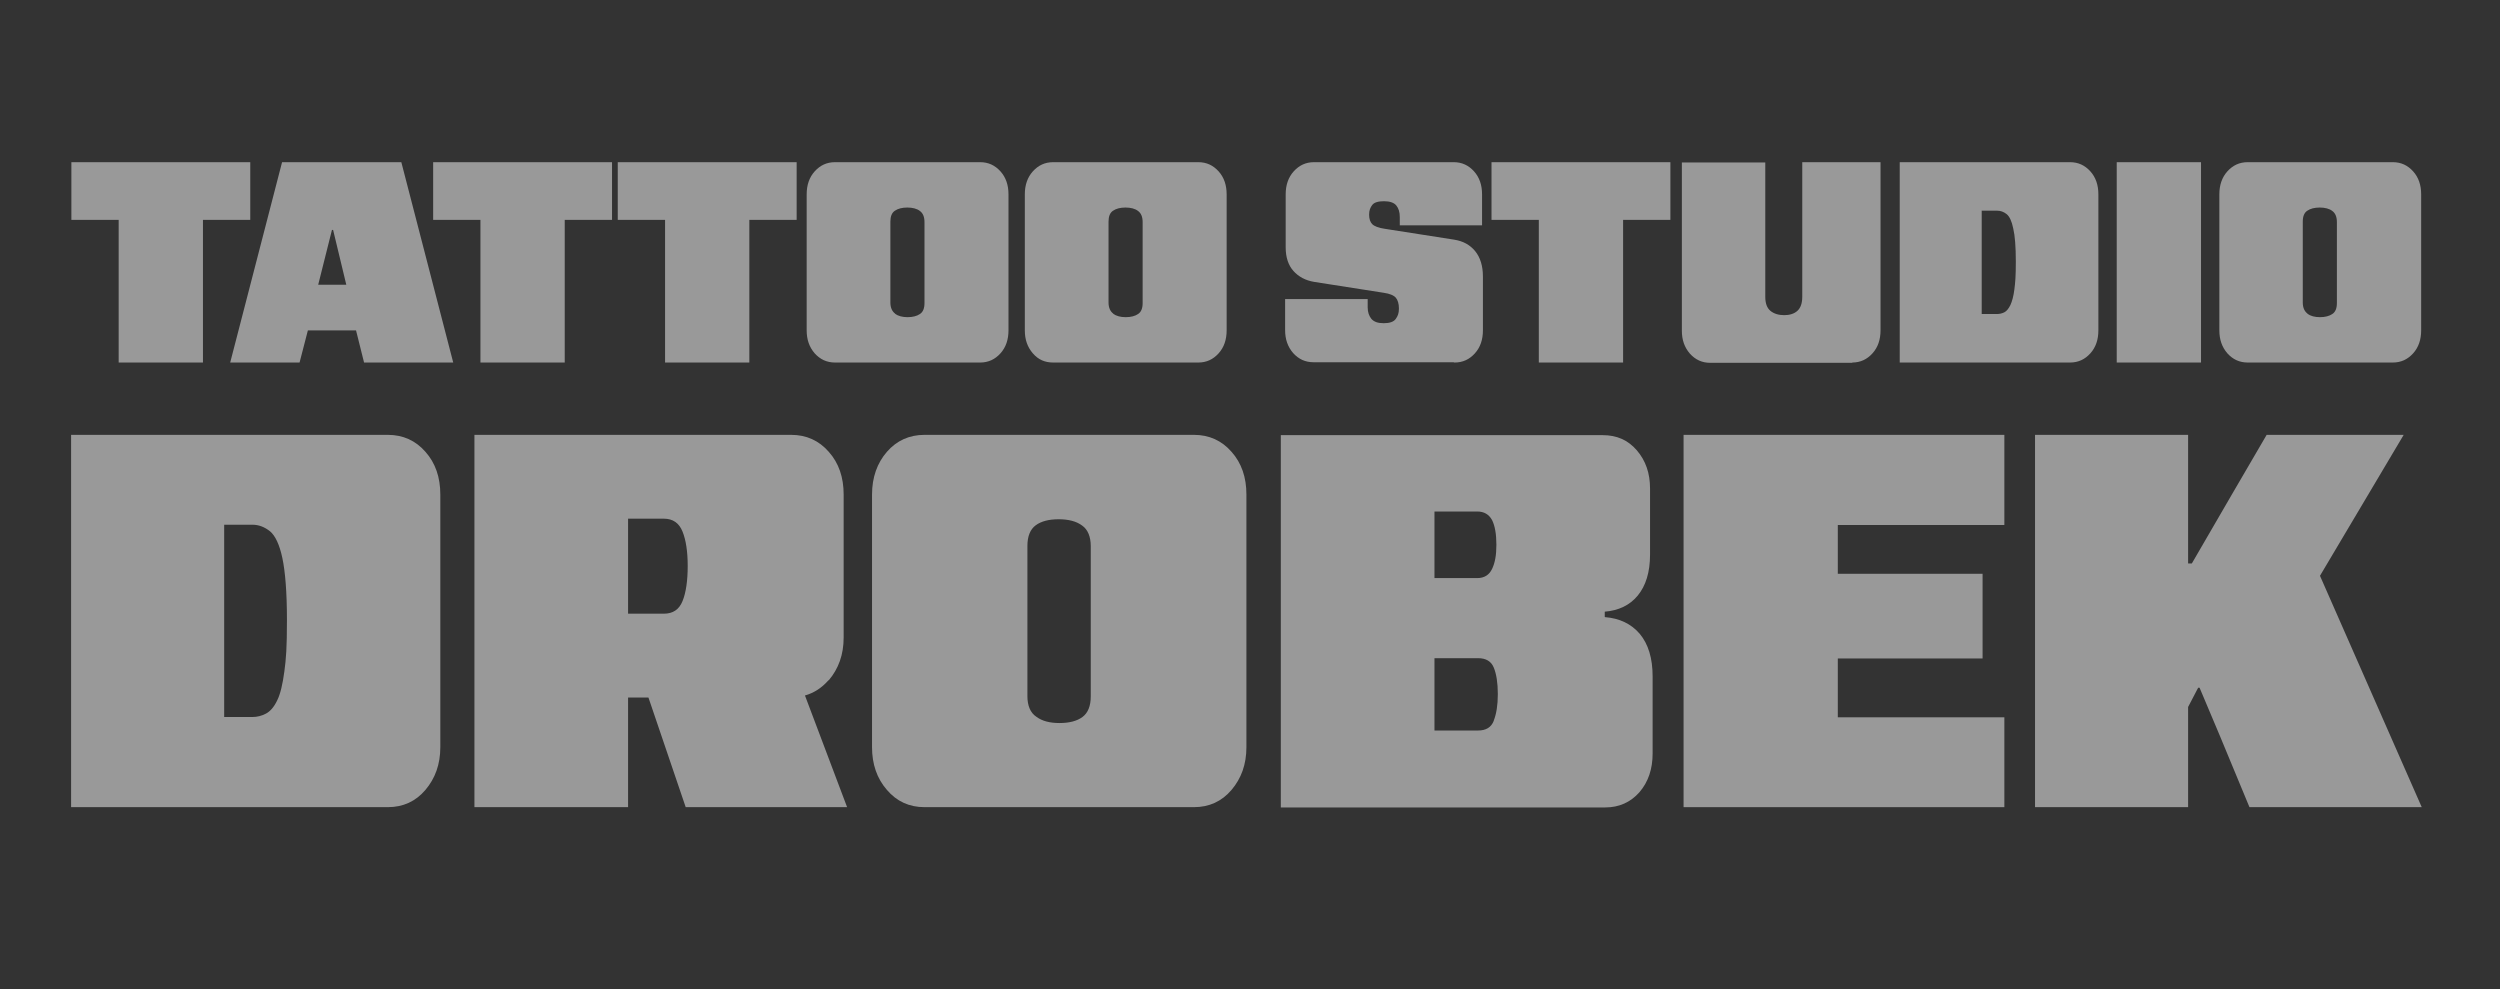 <svg width="230" height="91" viewBox="0 0 230 91" fill="none" xmlns="http://www.w3.org/2000/svg">
<rect x="0" y="0" width="230" height="91" fill="#333333" stroke="none"/>
<g opacity="0.5">
<path d="M212.304 28.863C212.014 28.652 211.855 28.309 211.855 27.833V20.387C211.855 19.911 211.987 19.568 212.277 19.383C212.541 19.198 212.937 19.093 213.411 19.093C213.886 19.093 214.308 19.198 214.572 19.41C214.862 19.621 214.994 19.964 214.994 20.439V27.886C214.994 28.362 214.862 28.705 214.572 28.89C214.308 29.075 213.912 29.18 213.438 29.18C212.963 29.18 212.567 29.075 212.277 28.863M220.136 33.353C220.901 33.353 221.508 33.062 222.009 32.508C222.51 31.953 222.747 31.24 222.747 30.395V17.878C222.747 17.033 222.51 16.32 222.009 15.765C221.508 15.211 220.901 14.92 220.136 14.92H206.792C206.027 14.92 205.42 15.211 204.919 15.765C204.418 16.32 204.181 17.033 204.181 17.878V30.395C204.181 31.24 204.418 31.927 204.919 32.508C205.42 33.062 206.027 33.353 206.792 33.353H220.136ZM202.493 14.92H194.739V33.353H202.493V14.92ZM182.344 19.383H183.742C184.058 19.383 184.348 19.489 184.612 19.7C184.876 19.911 185.087 20.36 185.218 21.02C185.377 21.68 185.456 22.71 185.456 24.084C185.456 25.457 185.403 25.985 185.324 26.619C185.245 27.253 185.113 27.728 184.955 28.071C184.796 28.388 184.612 28.626 184.401 28.731C184.19 28.837 183.953 28.89 183.715 28.89H182.317V19.357L182.344 19.383ZM190.44 33.353C191.205 33.353 191.812 33.062 192.313 32.508C192.814 31.953 193.051 31.24 193.051 30.395V17.878C193.051 17.033 192.814 16.32 192.313 15.765C191.812 15.211 191.205 14.92 190.44 14.92H174.775V33.353H190.44ZM170.397 33.353C171.162 33.353 171.768 33.062 172.269 32.508C172.77 31.953 173.008 31.24 173.008 30.395V14.92H165.808V27.305C165.808 27.913 165.65 28.335 165.359 28.599C165.069 28.863 164.647 28.995 164.146 28.995C163.645 28.995 163.197 28.863 162.88 28.599C162.564 28.335 162.406 27.913 162.406 27.305V14.947H154.731V30.421C154.731 31.266 154.968 31.953 155.47 32.534C155.971 33.089 156.577 33.379 157.342 33.379H170.423L170.397 33.353ZM149.325 33.353V20.228H153.676V14.92H137.219V20.228H141.571V33.353H149.325ZM133.817 33.353C134.582 33.353 135.189 33.062 135.69 32.508C136.191 31.953 136.428 31.24 136.428 30.395V25.43C136.428 24.48 136.191 23.688 135.716 23.107C135.241 22.526 134.608 22.182 133.791 22.05L127.382 21.047C126.828 20.968 126.433 20.809 126.248 20.624C126.064 20.439 125.958 20.149 125.958 19.753C125.958 19.357 126.064 19.093 126.248 18.855C126.433 18.617 126.802 18.512 127.329 18.512C127.857 18.512 128.252 18.644 128.463 18.908C128.674 19.172 128.78 19.515 128.78 19.964V20.73H136.349V17.878C136.349 17.033 136.112 16.32 135.611 15.765C135.11 15.211 134.503 14.92 133.738 14.92H120.894C120.13 14.92 119.523 15.211 119.022 15.765C118.521 16.32 118.283 17.033 118.283 17.878V22.763C118.283 23.661 118.521 24.401 118.996 24.929C119.47 25.457 120.103 25.8 120.894 25.932L127.303 26.936C127.857 27.015 128.226 27.173 128.411 27.384C128.595 27.596 128.701 27.939 128.701 28.388C128.701 28.837 128.595 29.075 128.411 29.339C128.226 29.603 127.857 29.735 127.303 29.735C126.749 29.735 126.406 29.603 126.169 29.339C125.958 29.075 125.826 28.731 125.826 28.282V27.517H118.231V30.369C118.231 31.214 118.468 31.9 118.969 32.481C119.47 33.036 120.077 33.326 120.842 33.326H133.712L133.817 33.353ZM102.433 28.863C102.143 28.652 101.985 28.309 101.985 27.833V20.387C101.985 19.911 102.117 19.568 102.407 19.383C102.671 19.198 103.066 19.093 103.541 19.093C104.016 19.093 104.438 19.198 104.701 19.41C104.991 19.621 105.123 19.964 105.123 20.439V27.886C105.123 28.362 104.991 28.705 104.701 28.89C104.438 29.075 104.042 29.18 103.567 29.18C103.093 29.18 102.697 29.075 102.407 28.863M110.24 33.353C111.004 33.353 111.611 33.062 112.112 32.508C112.613 31.953 112.851 31.24 112.851 30.395V17.878C112.851 17.033 112.613 16.32 112.112 15.765C111.611 15.211 111.004 14.92 110.24 14.92H96.895C96.13 14.92 95.523 15.211 95.022 15.765C94.521 16.32 94.284 17.033 94.284 17.878V30.395C94.284 31.24 94.521 31.927 95.022 32.508C95.523 33.089 96.13 33.353 96.895 33.353H110.24ZM82.363 28.863C82.073 28.652 81.915 28.309 81.915 27.833V20.387C81.915 19.911 82.047 19.568 82.337 19.383C82.601 19.198 82.996 19.093 83.471 19.093C83.946 19.093 84.368 19.198 84.631 19.41C84.921 19.621 85.053 19.964 85.053 20.439V27.886C85.053 28.362 84.921 28.705 84.631 28.89C84.368 29.075 83.972 29.18 83.497 29.18C83.023 29.18 82.627 29.075 82.337 28.863M90.17 33.353C90.934 33.353 91.541 33.062 92.042 32.508C92.543 31.953 92.781 31.24 92.781 30.395V17.878C92.781 17.033 92.543 16.32 92.042 15.765C91.541 15.211 90.934 14.92 90.17 14.92H76.825C76.06 14.92 75.454 15.211 74.952 15.765C74.451 16.32 74.214 17.033 74.214 17.878V30.395C74.214 31.24 74.451 31.927 74.952 32.508C75.454 33.062 76.06 33.353 76.825 33.353H90.17ZM68.939 33.353V20.228H73.291V14.92H56.834V20.228H61.186V33.353H68.939ZM51.955 33.353V20.228H56.307V14.92H39.85V20.228H44.201V33.353H51.955ZM30.514 21.152H30.646L31.859 26.196H29.274L30.54 21.152H30.514ZM27.56 33.353L28.325 30.395H32.755L33.494 33.353H41.696L36.922 14.92H25.951L21.178 33.353H27.586H27.56ZM18.672 33.353V20.228H23.024V14.92H6.567V20.228H10.918V33.353H18.672Z" fill="white"/>
<path d="M213.438 52.973L221.139 40.007H208.532L205.236 45.658L201.649 51.838H201.306V40.007H187.223V74.258H201.306V65.041L202.229 63.272H202.361L204.233 67.709L206.95 74.258H222.8L213.438 52.973Z" fill="white"/>
<path d="M35.683 40.007H6.541V74.258H35.683C37.081 74.258 38.241 73.73 39.138 72.673C40.034 71.617 40.509 70.323 40.509 68.739V45.5C40.509 43.916 40.061 42.595 39.138 41.565C38.241 40.535 37.081 40.007 35.683 40.007ZM26.162 61.767C26.004 62.955 25.793 63.853 25.503 64.434C25.213 65.041 24.87 65.438 24.474 65.649C24.079 65.86 23.657 65.966 23.208 65.966H20.624V48.273H23.208C23.815 48.273 24.342 48.484 24.843 48.88C25.318 49.276 25.714 50.095 25.977 51.336C26.241 52.577 26.399 54.478 26.399 57.04C26.399 59.602 26.32 60.605 26.162 61.767Z" fill="white"/>
<path d="M147.637 56.75V56.274C148.903 56.169 149.931 55.693 150.67 54.795C151.408 53.898 151.804 52.656 151.804 51.019V44.945C151.804 43.546 151.408 42.384 150.591 41.433C149.773 40.483 148.744 40.034 147.452 40.034H117.835V74.284H147.689C148.955 74.284 150.01 73.809 150.828 72.885C151.645 71.934 152.041 70.746 152.041 69.32V62.242C152.041 60.552 151.645 59.258 150.854 58.308C150.063 57.383 148.982 56.882 147.663 56.776L147.637 56.75ZM131.971 47.058H135.901C136.534 47.058 136.982 47.322 137.272 47.85C137.536 48.378 137.668 49.144 137.668 50.121C137.668 51.098 137.536 51.785 137.272 52.34C137.008 52.894 136.56 53.185 135.901 53.185H131.971V47.058ZM137.43 66.309C137.193 66.916 136.718 67.207 135.98 67.207H131.971V60.552H135.98C136.718 60.552 137.193 60.843 137.43 61.424C137.668 62.005 137.8 62.823 137.8 63.853C137.8 64.883 137.668 65.675 137.43 66.283V66.309Z" fill="white"/>
<path d="M109.844 40.007H85.053C83.656 40.007 82.495 40.535 81.598 41.565C80.702 42.595 80.227 43.916 80.227 45.5V68.739C80.227 70.297 80.675 71.617 81.598 72.673C82.495 73.73 83.656 74.258 85.053 74.258H109.844C111.242 74.258 112.402 73.73 113.299 72.673C114.196 71.617 114.67 70.323 114.67 68.739V45.5C114.67 43.916 114.222 42.595 113.299 41.565C112.402 40.535 111.242 40.007 109.844 40.007ZM100.35 64.064C100.35 64.962 100.086 65.596 99.585 65.966C99.084 66.335 98.372 66.52 97.475 66.52C96.578 66.52 95.866 66.335 95.339 65.939C94.785 65.57 94.521 64.909 94.521 64.038V50.227C94.521 49.329 94.785 48.695 95.286 48.326C95.787 47.956 96.499 47.771 97.396 47.771C98.293 47.771 99.031 47.956 99.558 48.352C100.086 48.722 100.35 49.382 100.35 50.253V64.064Z" fill="white"/>
<path d="M154.889 74.258H184.401V65.992H169.078V60.579H182.397V52.788H169.078V48.299H184.401V40.007H154.889V74.258Z" fill="white"/>
<path d="M76.245 62.586C77.141 61.529 77.616 60.235 77.616 58.651V45.5C77.616 43.916 77.168 42.595 76.245 41.565C75.348 40.535 74.188 40.007 72.79 40.007H43.648V74.258H57.783V64.17H59.656L63.084 74.258H77.933L74.056 63.985C74.9 63.748 75.612 63.272 76.218 62.586H76.245ZM57.783 47.718H61.08C61.898 47.718 62.478 48.114 62.794 48.907C63.111 49.699 63.269 50.755 63.269 52.075C63.269 53.396 63.111 54.531 62.794 55.297C62.478 56.089 61.898 56.459 61.08 56.459H57.783V47.718Z" fill="white"/>
</g>
</svg>
